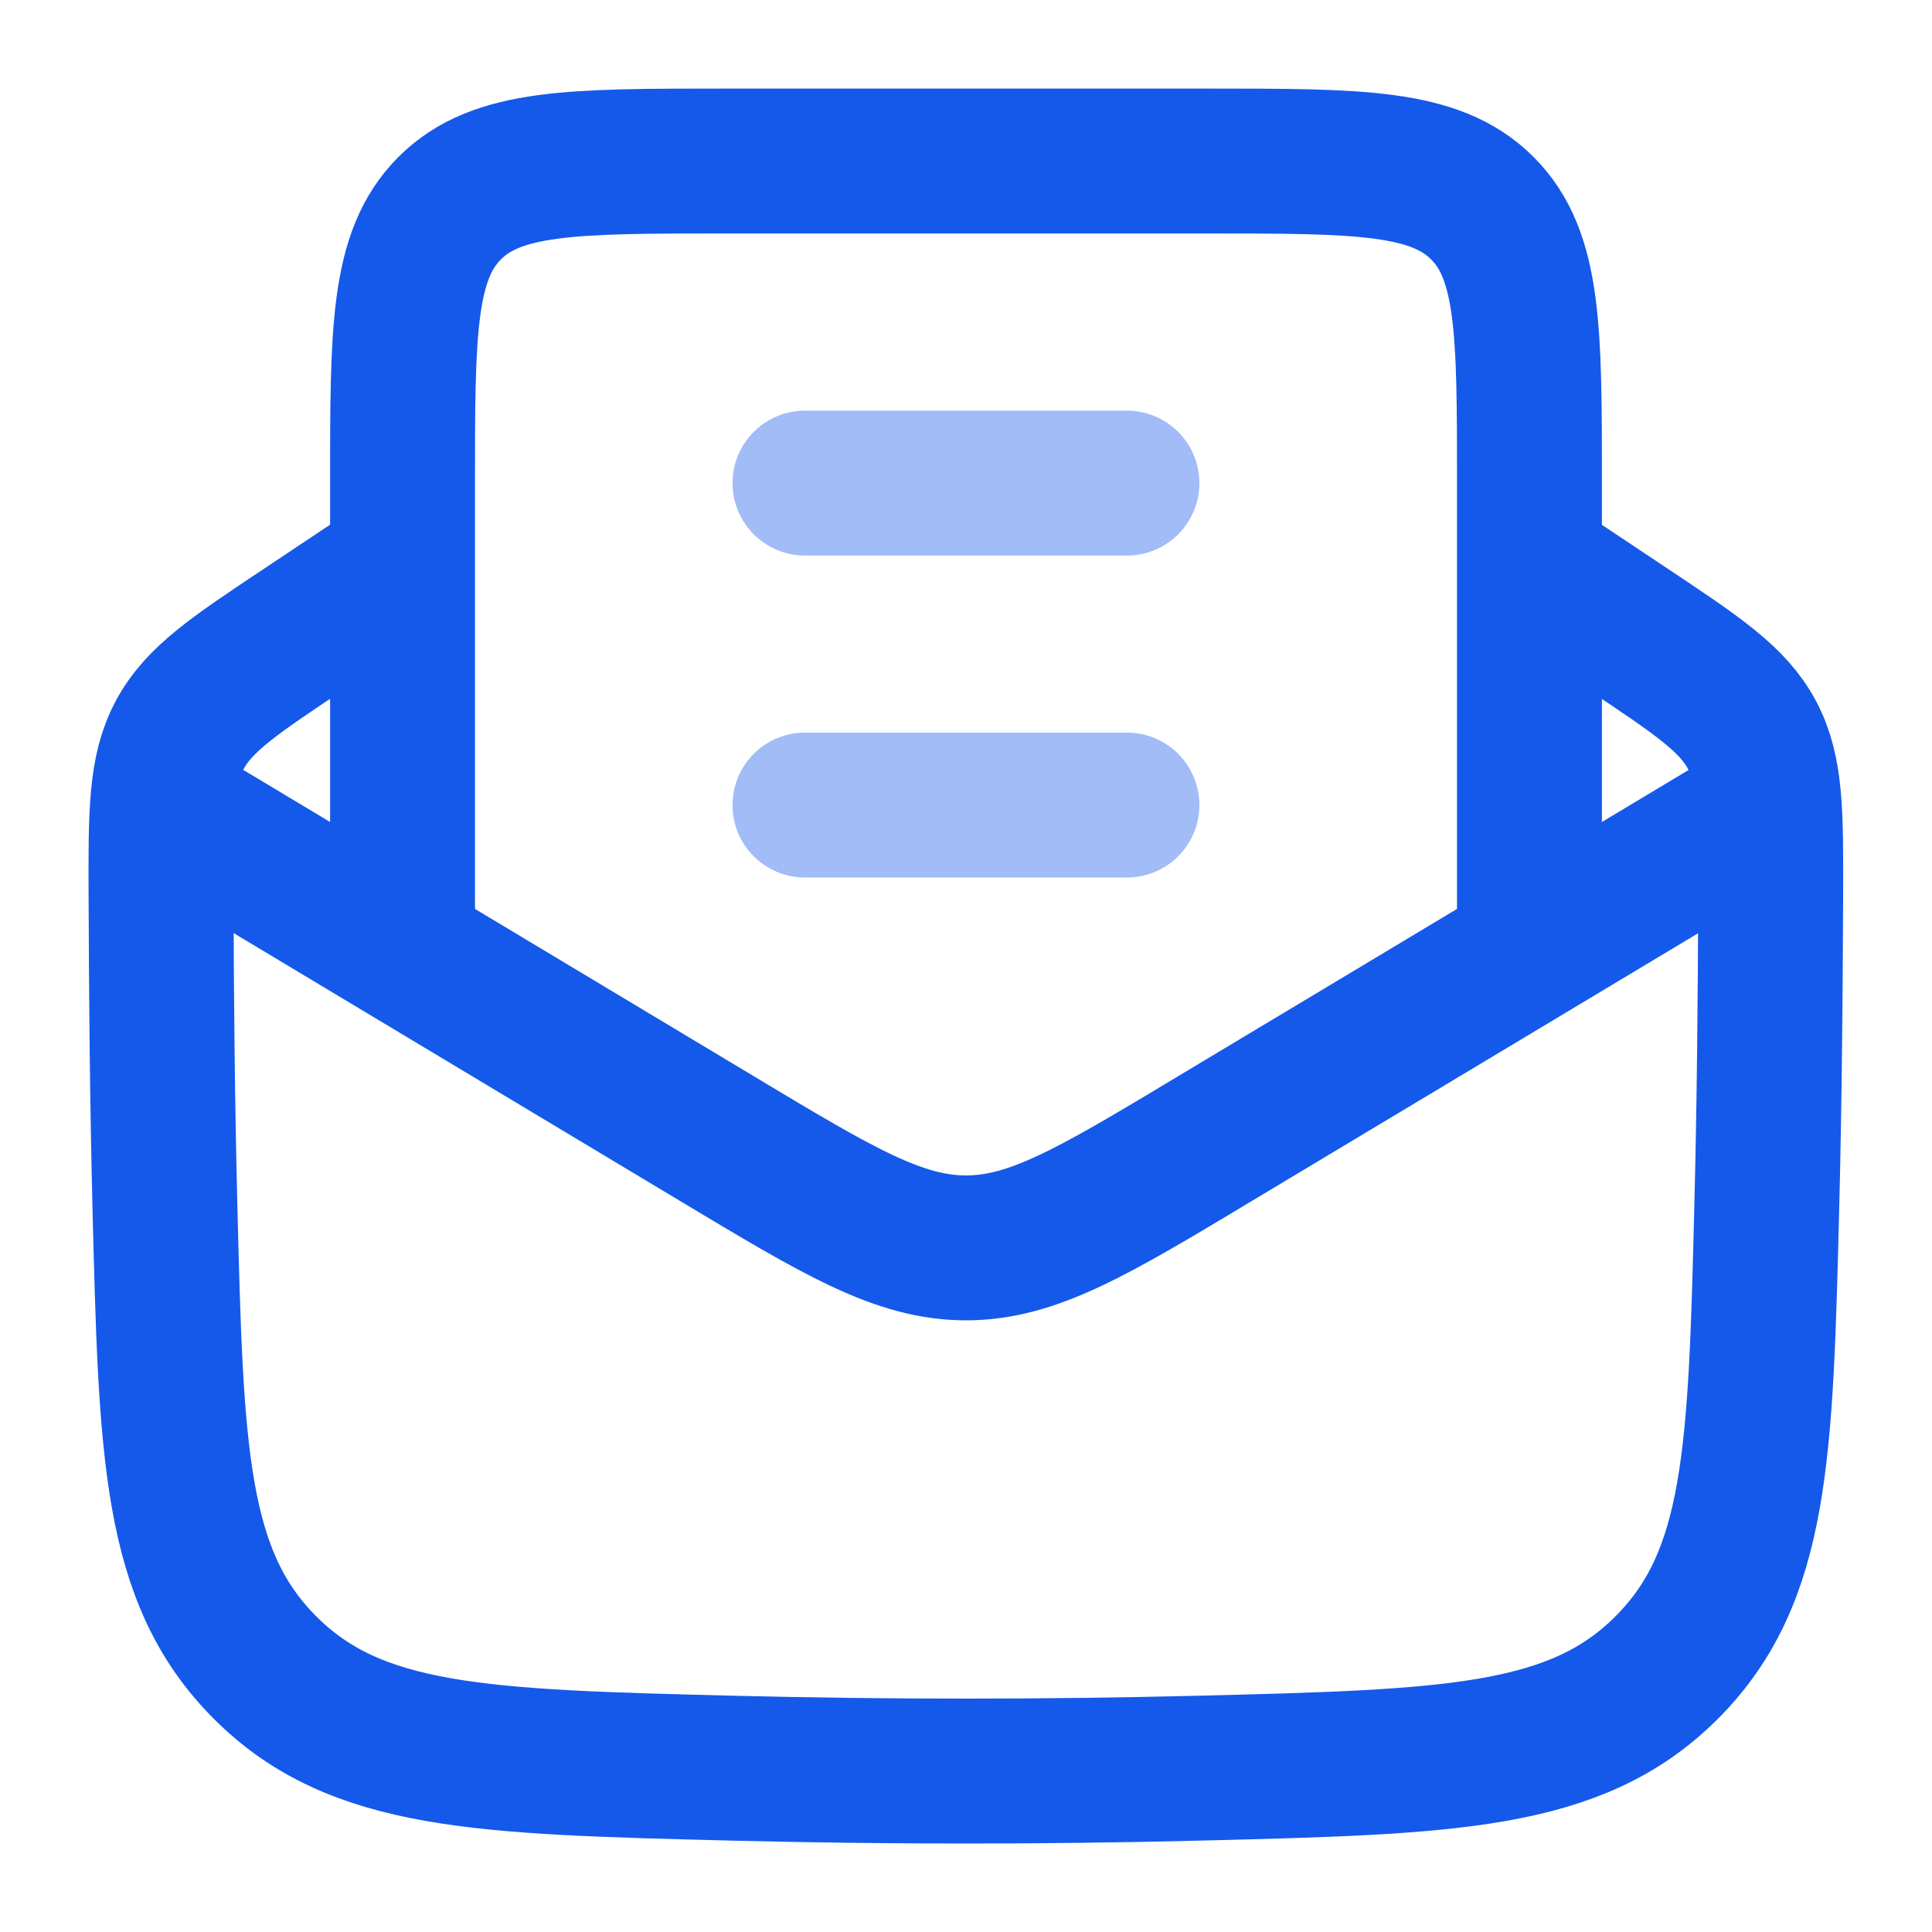 <?xml version="1.0" encoding="UTF-8"?> <svg xmlns="http://www.w3.org/2000/svg" width="20" height="20" viewBox="0 0 20 20" fill="none"><g clip-path="url(#clip0_3313_7100)"><path d="M4.165 5.834L3.15 6.511C2.421 6.996 2.057 7.239 1.86 7.609C1.663 7.979 1.664 8.414 1.667 9.284C1.671 10.332 1.68 11.399 1.707 12.479C1.771 15.041 1.803 16.322 2.745 17.264C3.687 18.206 4.986 18.239 7.582 18.304C9.198 18.344 10.799 18.344 12.415 18.304C15.011 18.239 16.31 18.206 17.252 17.264C18.194 16.322 18.226 15.041 18.29 12.479C18.317 11.399 18.326 10.332 18.33 9.284C18.333 8.414 18.334 7.979 18.137 7.609C17.94 7.239 17.576 6.996 16.848 6.511L15.832 5.834" stroke="#1559EA" stroke-width="1.5" stroke-linejoin="round"></path><path d="M1.667 8.334L7.427 11.79C8.681 12.543 9.307 12.918 10 12.918C10.692 12.918 11.319 12.543 12.572 11.79L18.333 8.334" stroke="#1559EA" stroke-width="1.5" stroke-linejoin="round"></path><path d="M4.167 10V5C4.167 3.429 4.167 2.643 4.655 2.155C5.143 1.667 5.928 1.667 7.5 1.667H12.5C14.071 1.667 14.857 1.667 15.345 2.155C15.833 2.643 15.833 3.429 15.833 5V10" stroke="#1559EA" stroke-width="1.5"></path><path opacity="0.4" d="M8.333 8.334H11.666M8.333 5.001H11.666" stroke="#1559EA" stroke-width="1.5" stroke-linecap="round" stroke-linejoin="round"></path></g><defs><clipPath id="clip0_3313_7100"><rect width="20" height="20" fill="white"></rect></clipPath></defs></svg> 